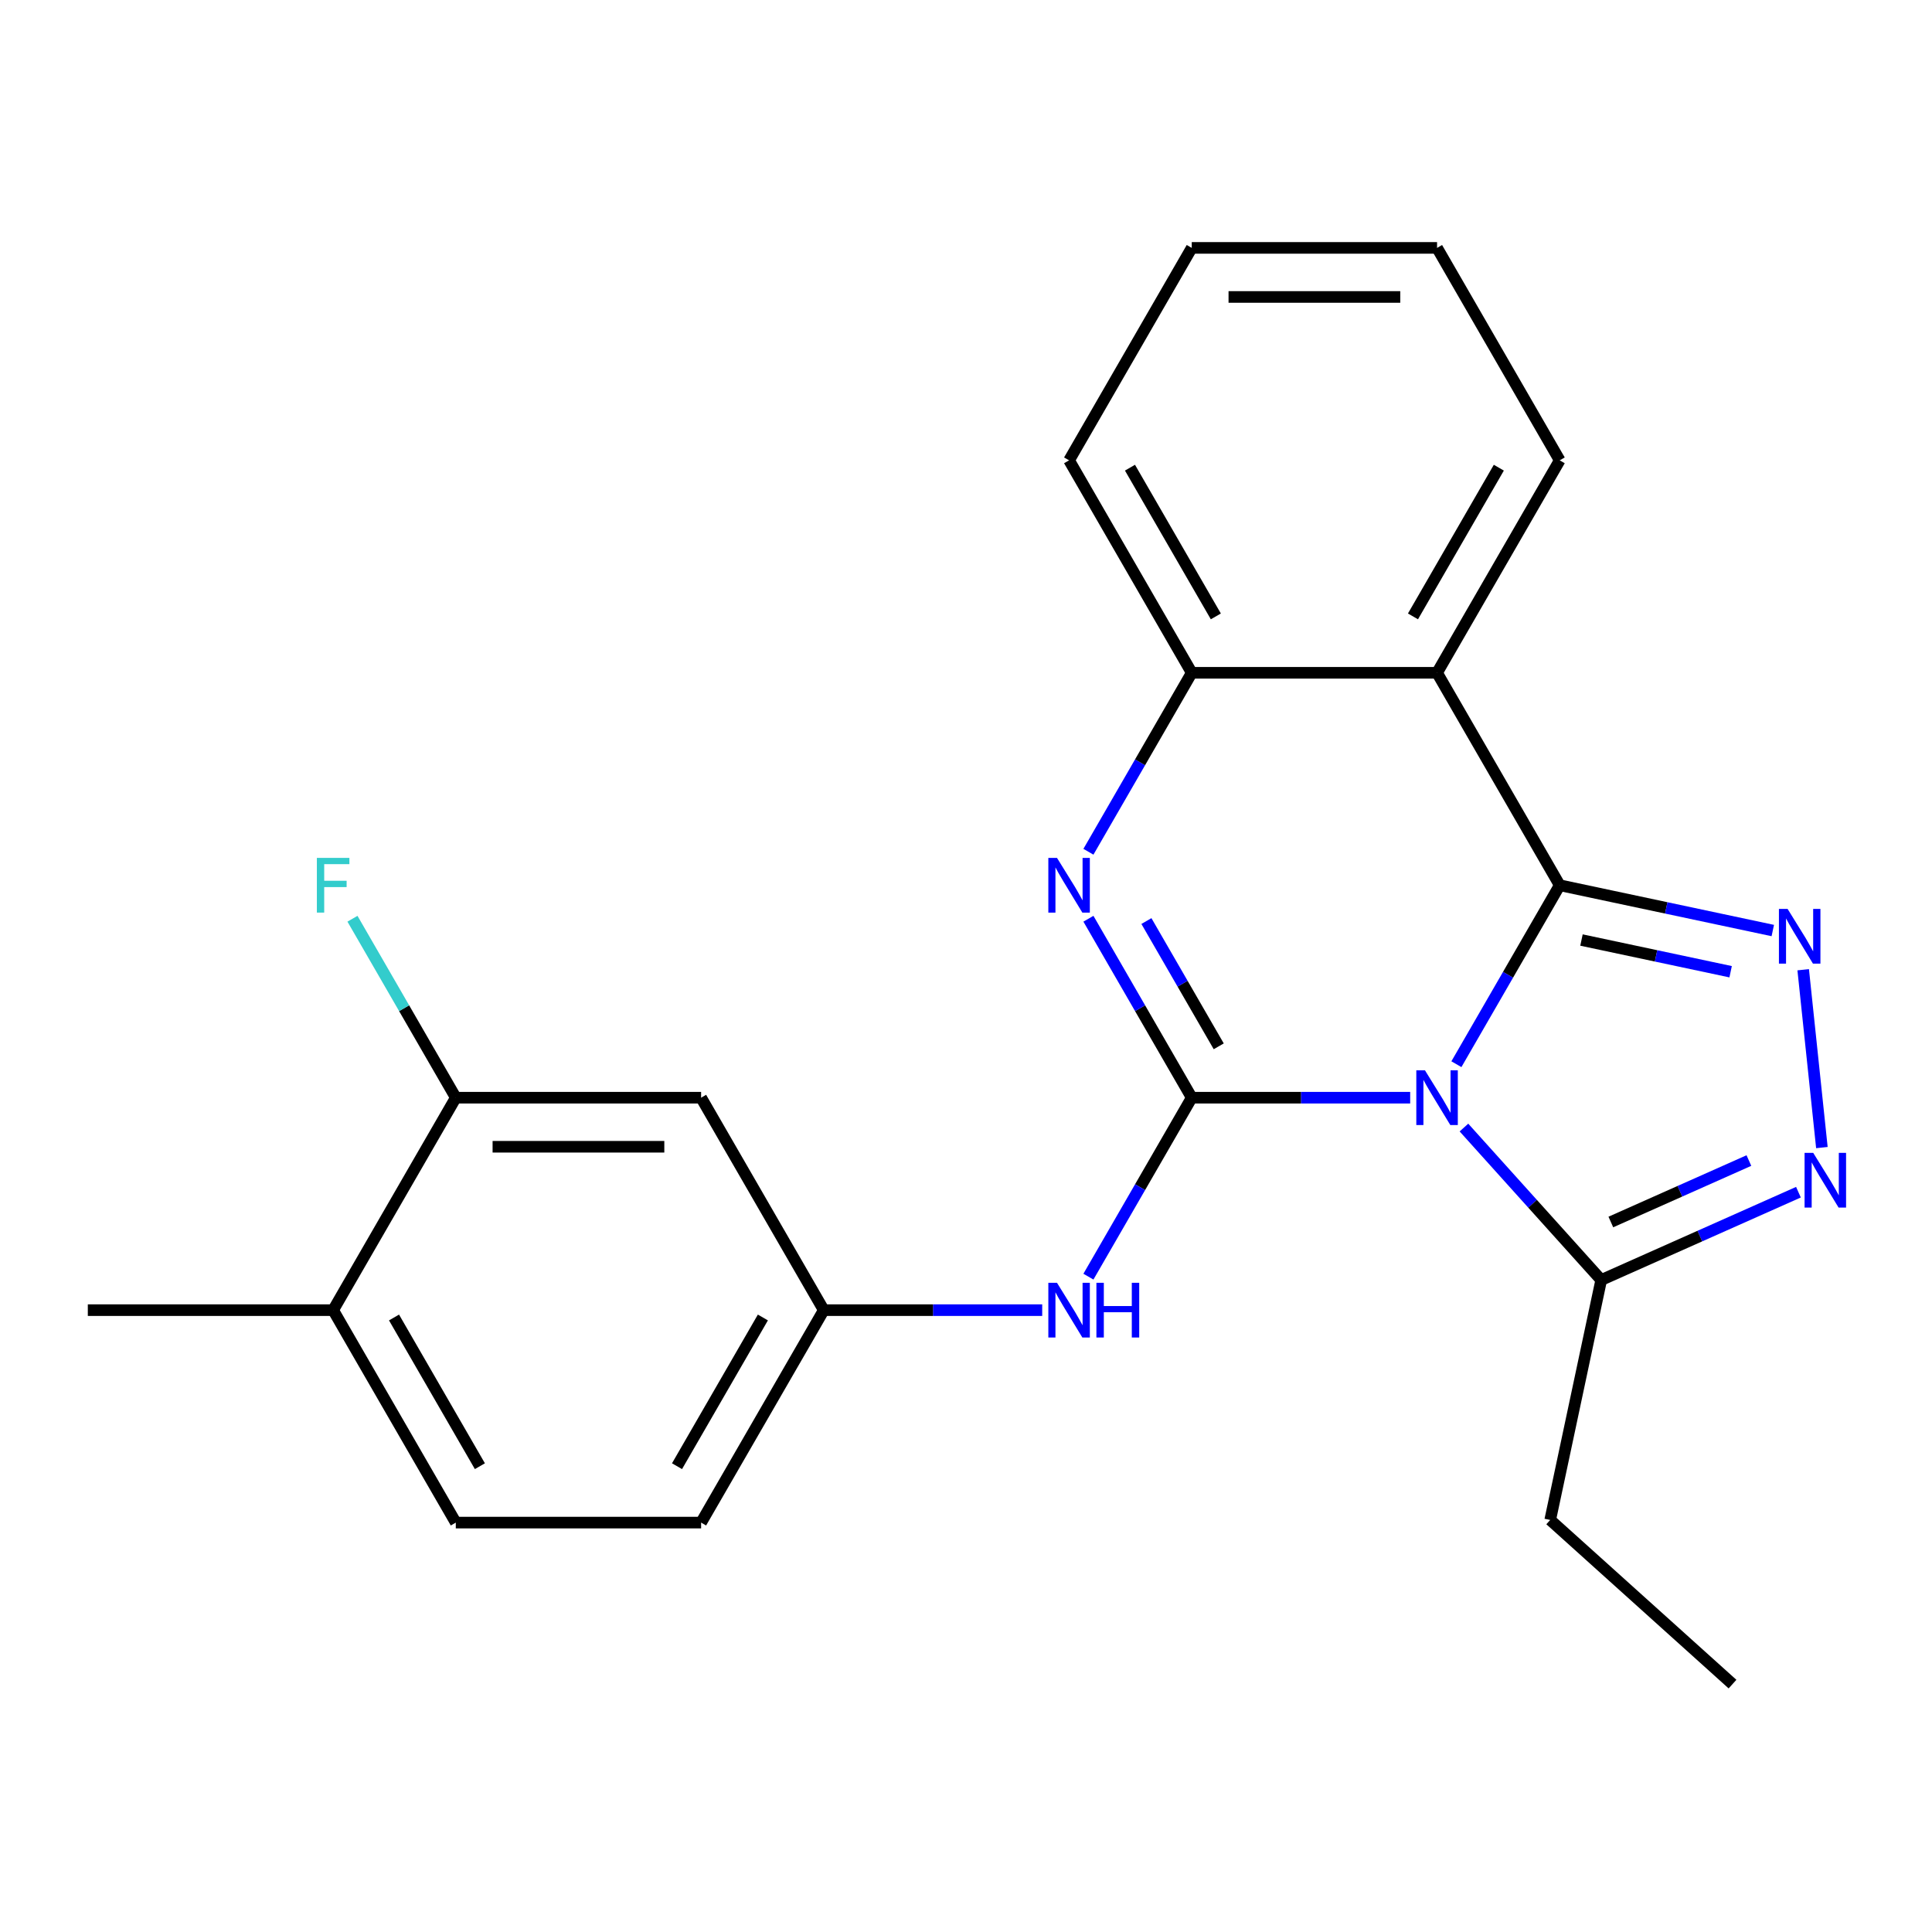 <?xml version='1.0' encoding='iso-8859-1'?>
<svg version='1.1' baseProfile='full'
              xmlns='http://www.w3.org/2000/svg'
                      xmlns:rdkit='http://www.rdkit.org/xml'
                      xmlns:xlink='http://www.w3.org/1999/xlink'
                  xml:space='preserve'
width='1000px' height='1000px' viewBox='0 0 1000 1000'>
<!-- END OF HEADER -->
<rect style='opacity:1.0;fill:#FFFFFF;stroke:none' width='1000' height='1000' x='0' y='0'> </rect>
<path class='bond-0' d='M 753.829,550.831 L 780.569,504.516' style='fill:none;fill-rule:evenodd;stroke:#0000FF;stroke-width:6px;stroke-linecap:butt;stroke-linejoin:miter;stroke-opacity:1' />
<path class='bond-0' d='M 780.569,504.516 L 807.309,458.201' style='fill:none;fill-rule:evenodd;stroke:#000000;stroke-width:6px;stroke-linecap:butt;stroke-linejoin:miter;stroke-opacity:1' />
<path class='bond-1' d='M 729.907,568.166 L 673.376,568.166' style='fill:none;fill-rule:evenodd;stroke:#0000FF;stroke-width:6px;stroke-linecap:butt;stroke-linejoin:miter;stroke-opacity:1' />
<path class='bond-1' d='M 673.376,568.166 L 616.846,568.166' style='fill:none;fill-rule:evenodd;stroke:#000000;stroke-width:6px;stroke-linecap:butt;stroke-linejoin:miter;stroke-opacity:1' />
<path class='bond-6' d='M 757.736,583.619 L 793.26,623.073' style='fill:none;fill-rule:evenodd;stroke:#0000FF;stroke-width:6px;stroke-linecap:butt;stroke-linejoin:miter;stroke-opacity:1' />
<path class='bond-6' d='M 793.26,623.073 L 828.785,662.527' style='fill:none;fill-rule:evenodd;stroke:#000000;stroke-width:6px;stroke-linecap:butt;stroke-linejoin:miter;stroke-opacity:1' />
<path class='bond-2' d='M 807.309,458.201 L 862.453,469.922' style='fill:none;fill-rule:evenodd;stroke:#000000;stroke-width:6px;stroke-linecap:butt;stroke-linejoin:miter;stroke-opacity:1' />
<path class='bond-2' d='M 862.453,469.922 L 917.596,481.643' style='fill:none;fill-rule:evenodd;stroke:#0000FF;stroke-width:6px;stroke-linecap:butt;stroke-linejoin:miter;stroke-opacity:1' />
<path class='bond-2' d='M 818.572,486.558 L 857.173,494.763' style='fill:none;fill-rule:evenodd;stroke:#000000;stroke-width:6px;stroke-linecap:butt;stroke-linejoin:miter;stroke-opacity:1' />
<path class='bond-2' d='M 857.173,494.763 L 895.773,502.967' style='fill:none;fill-rule:evenodd;stroke:#0000FF;stroke-width:6px;stroke-linecap:butt;stroke-linejoin:miter;stroke-opacity:1' />
<path class='bond-4' d='M 807.309,458.201 L 743.821,348.237' style='fill:none;fill-rule:evenodd;stroke:#000000;stroke-width:6px;stroke-linecap:butt;stroke-linejoin:miter;stroke-opacity:1' />
<path class='bond-3' d='M 616.846,568.166 L 590.106,521.851' style='fill:none;fill-rule:evenodd;stroke:#000000;stroke-width:6px;stroke-linecap:butt;stroke-linejoin:miter;stroke-opacity:1' />
<path class='bond-3' d='M 590.106,521.851 L 563.366,475.536' style='fill:none;fill-rule:evenodd;stroke:#0000FF;stroke-width:6px;stroke-linecap:butt;stroke-linejoin:miter;stroke-opacity:1' />
<path class='bond-3' d='M 630.816,541.574 L 612.099,509.153' style='fill:none;fill-rule:evenodd;stroke:#000000;stroke-width:6px;stroke-linecap:butt;stroke-linejoin:miter;stroke-opacity:1' />
<path class='bond-3' d='M 612.099,509.153 L 593.381,476.733' style='fill:none;fill-rule:evenodd;stroke:#0000FF;stroke-width:6px;stroke-linecap:butt;stroke-linejoin:miter;stroke-opacity:1' />
<path class='bond-8' d='M 616.846,568.166 L 590.106,614.481' style='fill:none;fill-rule:evenodd;stroke:#000000;stroke-width:6px;stroke-linecap:butt;stroke-linejoin:miter;stroke-opacity:1' />
<path class='bond-8' d='M 590.106,614.481 L 563.366,660.795' style='fill:none;fill-rule:evenodd;stroke:#0000FF;stroke-width:6px;stroke-linecap:butt;stroke-linejoin:miter;stroke-opacity:1' />
<path class='bond-23' d='M 933.332,501.935 L 943.007,593.983' style='fill:none;fill-rule:evenodd;stroke:#0000FF;stroke-width:6px;stroke-linecap:butt;stroke-linejoin:miter;stroke-opacity:1' />
<path class='bond-7' d='M 563.366,440.867 L 590.106,394.552' style='fill:none;fill-rule:evenodd;stroke:#0000FF;stroke-width:6px;stroke-linecap:butt;stroke-linejoin:miter;stroke-opacity:1' />
<path class='bond-7' d='M 590.106,394.552 L 616.846,348.237' style='fill:none;fill-rule:evenodd;stroke:#000000;stroke-width:6px;stroke-linecap:butt;stroke-linejoin:miter;stroke-opacity:1' />
<path class='bond-16' d='M 743.821,348.237 L 807.309,238.273' style='fill:none;fill-rule:evenodd;stroke:#000000;stroke-width:6px;stroke-linecap:butt;stroke-linejoin:miter;stroke-opacity:1' />
<path class='bond-16' d='M 731.352,319.045 L 775.793,242.07' style='fill:none;fill-rule:evenodd;stroke:#000000;stroke-width:6px;stroke-linecap:butt;stroke-linejoin:miter;stroke-opacity:1' />
<path class='bond-24' d='M 743.821,348.237 L 616.846,348.237' style='fill:none;fill-rule:evenodd;stroke:#000000;stroke-width:6px;stroke-linecap:butt;stroke-linejoin:miter;stroke-opacity:1' />
<path class='bond-5' d='M 930.869,617.076 L 879.827,639.802' style='fill:none;fill-rule:evenodd;stroke:#0000FF;stroke-width:6px;stroke-linecap:butt;stroke-linejoin:miter;stroke-opacity:1' />
<path class='bond-5' d='M 879.827,639.802 L 828.785,662.527' style='fill:none;fill-rule:evenodd;stroke:#000000;stroke-width:6px;stroke-linecap:butt;stroke-linejoin:miter;stroke-opacity:1' />
<path class='bond-5' d='M 905.227,600.694 L 869.498,616.602' style='fill:none;fill-rule:evenodd;stroke:#0000FF;stroke-width:6px;stroke-linecap:butt;stroke-linejoin:miter;stroke-opacity:1' />
<path class='bond-5' d='M 869.498,616.602 L 833.768,632.51' style='fill:none;fill-rule:evenodd;stroke:#000000;stroke-width:6px;stroke-linecap:butt;stroke-linejoin:miter;stroke-opacity:1' />
<path class='bond-17' d='M 828.785,662.527 L 802.385,786.728' style='fill:none;fill-rule:evenodd;stroke:#000000;stroke-width:6px;stroke-linecap:butt;stroke-linejoin:miter;stroke-opacity:1' />
<path class='bond-18' d='M 616.846,348.237 L 553.358,238.273' style='fill:none;fill-rule:evenodd;stroke:#000000;stroke-width:6px;stroke-linecap:butt;stroke-linejoin:miter;stroke-opacity:1' />
<path class='bond-18' d='M 629.315,319.045 L 584.874,242.07' style='fill:none;fill-rule:evenodd;stroke:#000000;stroke-width:6px;stroke-linecap:butt;stroke-linejoin:miter;stroke-opacity:1' />
<path class='bond-11' d='M 539.443,678.13 L 482.913,678.13' style='fill:none;fill-rule:evenodd;stroke:#0000FF;stroke-width:6px;stroke-linecap:butt;stroke-linejoin:miter;stroke-opacity:1' />
<path class='bond-11' d='M 482.913,678.13 L 426.382,678.13' style='fill:none;fill-rule:evenodd;stroke:#000000;stroke-width:6px;stroke-linecap:butt;stroke-linejoin:miter;stroke-opacity:1' />
<path class='bond-9' d='M 235.918,568.166 L 362.894,568.166' style='fill:none;fill-rule:evenodd;stroke:#000000;stroke-width:6px;stroke-linecap:butt;stroke-linejoin:miter;stroke-opacity:1' />
<path class='bond-9' d='M 254.965,593.561 L 343.848,593.561' style='fill:none;fill-rule:evenodd;stroke:#000000;stroke-width:6px;stroke-linecap:butt;stroke-linejoin:miter;stroke-opacity:1' />
<path class='bond-14' d='M 235.918,568.166 L 209.178,521.851' style='fill:none;fill-rule:evenodd;stroke:#000000;stroke-width:6px;stroke-linecap:butt;stroke-linejoin:miter;stroke-opacity:1' />
<path class='bond-14' d='M 209.178,521.851 L 182.438,475.536' style='fill:none;fill-rule:evenodd;stroke:#33CCCC;stroke-width:6px;stroke-linecap:butt;stroke-linejoin:miter;stroke-opacity:1' />
<path class='bond-26' d='M 235.918,568.166 L 172.43,678.13' style='fill:none;fill-rule:evenodd;stroke:#000000;stroke-width:6px;stroke-linecap:butt;stroke-linejoin:miter;stroke-opacity:1' />
<path class='bond-10' d='M 362.894,568.166 L 426.382,678.13' style='fill:none;fill-rule:evenodd;stroke:#000000;stroke-width:6px;stroke-linecap:butt;stroke-linejoin:miter;stroke-opacity:1' />
<path class='bond-15' d='M 426.382,678.13 L 362.894,788.094' style='fill:none;fill-rule:evenodd;stroke:#000000;stroke-width:6px;stroke-linecap:butt;stroke-linejoin:miter;stroke-opacity:1' />
<path class='bond-15' d='M 394.866,681.927 L 350.424,758.902' style='fill:none;fill-rule:evenodd;stroke:#000000;stroke-width:6px;stroke-linecap:butt;stroke-linejoin:miter;stroke-opacity:1' />
<path class='bond-12' d='M 172.43,678.13 L 235.918,788.094' style='fill:none;fill-rule:evenodd;stroke:#000000;stroke-width:6px;stroke-linecap:butt;stroke-linejoin:miter;stroke-opacity:1' />
<path class='bond-12' d='M 203.946,681.927 L 248.388,758.902' style='fill:none;fill-rule:evenodd;stroke:#000000;stroke-width:6px;stroke-linecap:butt;stroke-linejoin:miter;stroke-opacity:1' />
<path class='bond-19' d='M 172.43,678.13 L 45.455,678.13' style='fill:none;fill-rule:evenodd;stroke:#000000;stroke-width:6px;stroke-linecap:butt;stroke-linejoin:miter;stroke-opacity:1' />
<path class='bond-13' d='M 235.918,788.094 L 362.894,788.094' style='fill:none;fill-rule:evenodd;stroke:#000000;stroke-width:6px;stroke-linecap:butt;stroke-linejoin:miter;stroke-opacity:1' />
<path class='bond-21' d='M 807.309,238.273 L 743.821,128.309' style='fill:none;fill-rule:evenodd;stroke:#000000;stroke-width:6px;stroke-linecap:butt;stroke-linejoin:miter;stroke-opacity:1' />
<path class='bond-20' d='M 802.385,786.728 L 896.746,871.691' style='fill:none;fill-rule:evenodd;stroke:#000000;stroke-width:6px;stroke-linecap:butt;stroke-linejoin:miter;stroke-opacity:1' />
<path class='bond-22' d='M 553.358,238.273 L 616.846,128.309' style='fill:none;fill-rule:evenodd;stroke:#000000;stroke-width:6px;stroke-linecap:butt;stroke-linejoin:miter;stroke-opacity:1' />
<path class='bond-25' d='M 743.821,128.309 L 616.846,128.309' style='fill:none;fill-rule:evenodd;stroke:#000000;stroke-width:6px;stroke-linecap:butt;stroke-linejoin:miter;stroke-opacity:1' />
<path class='bond-25' d='M 724.775,153.704 L 635.892,153.704' style='fill:none;fill-rule:evenodd;stroke:#000000;stroke-width:6px;stroke-linecap:butt;stroke-linejoin:miter;stroke-opacity:1' />
<path  class='atom-0' d='M 737.561 554.006
L 746.841 569.006
Q 747.761 570.486, 749.241 573.166
Q 750.721 575.846, 750.801 576.006
L 750.801 554.006
L 754.561 554.006
L 754.561 582.326
L 750.681 582.326
L 740.721 565.926
Q 739.561 564.006, 738.321 561.806
Q 737.121 559.606, 736.761 558.926
L 736.761 582.326
L 733.081 582.326
L 733.081 554.006
L 737.561 554.006
' fill='#0000FF'/>
<path  class='atom-3' d='M 925.25 470.441
L 934.53 485.441
Q 935.45 486.921, 936.93 489.601
Q 938.41 492.281, 938.49 492.441
L 938.49 470.441
L 942.25 470.441
L 942.25 498.761
L 938.37 498.761
L 928.41 482.361
Q 927.25 480.441, 926.01 478.241
Q 924.81 476.041, 924.45 475.361
L 924.45 498.761
L 920.77 498.761
L 920.77 470.441
L 925.25 470.441
' fill='#0000FF'/>
<path  class='atom-4' d='M 547.098 444.041
L 556.378 459.041
Q 557.298 460.521, 558.778 463.201
Q 560.258 465.881, 560.338 466.041
L 560.338 444.041
L 564.098 444.041
L 564.098 472.361
L 560.218 472.361
L 550.258 455.961
Q 549.098 454.041, 547.858 451.841
Q 546.658 449.641, 546.298 448.961
L 546.298 472.361
L 542.618 472.361
L 542.618 444.041
L 547.098 444.041
' fill='#0000FF'/>
<path  class='atom-6' d='M 938.523 596.721
L 947.803 611.721
Q 948.723 613.201, 950.203 615.881
Q 951.683 618.561, 951.763 618.721
L 951.763 596.721
L 955.523 596.721
L 955.523 625.041
L 951.643 625.041
L 941.683 608.641
Q 940.523 606.721, 939.283 604.521
Q 938.083 602.321, 937.723 601.641
L 937.723 625.041
L 934.043 625.041
L 934.043 596.721
L 938.523 596.721
' fill='#0000FF'/>
<path  class='atom-9' d='M 547.098 663.97
L 556.378 678.97
Q 557.298 680.45, 558.778 683.13
Q 560.258 685.81, 560.338 685.97
L 560.338 663.97
L 564.098 663.97
L 564.098 692.29
L 560.218 692.29
L 550.258 675.89
Q 549.098 673.97, 547.858 671.77
Q 546.658 669.57, 546.298 668.89
L 546.298 692.29
L 542.618 692.29
L 542.618 663.97
L 547.098 663.97
' fill='#0000FF'/>
<path  class='atom-9' d='M 567.498 663.97
L 571.338 663.97
L 571.338 676.01
L 585.818 676.01
L 585.818 663.97
L 589.658 663.97
L 589.658 692.29
L 585.818 692.29
L 585.818 679.21
L 571.338 679.21
L 571.338 692.29
L 567.498 692.29
L 567.498 663.97
' fill='#0000FF'/>
<path  class='atom-15' d='M 164.01 444.041
L 180.85 444.041
L 180.85 447.281
L 167.81 447.281
L 167.81 455.881
L 179.41 455.881
L 179.41 459.161
L 167.81 459.161
L 167.81 472.361
L 164.01 472.361
L 164.01 444.041
' fill='#33CCCC'/>
</svg>
